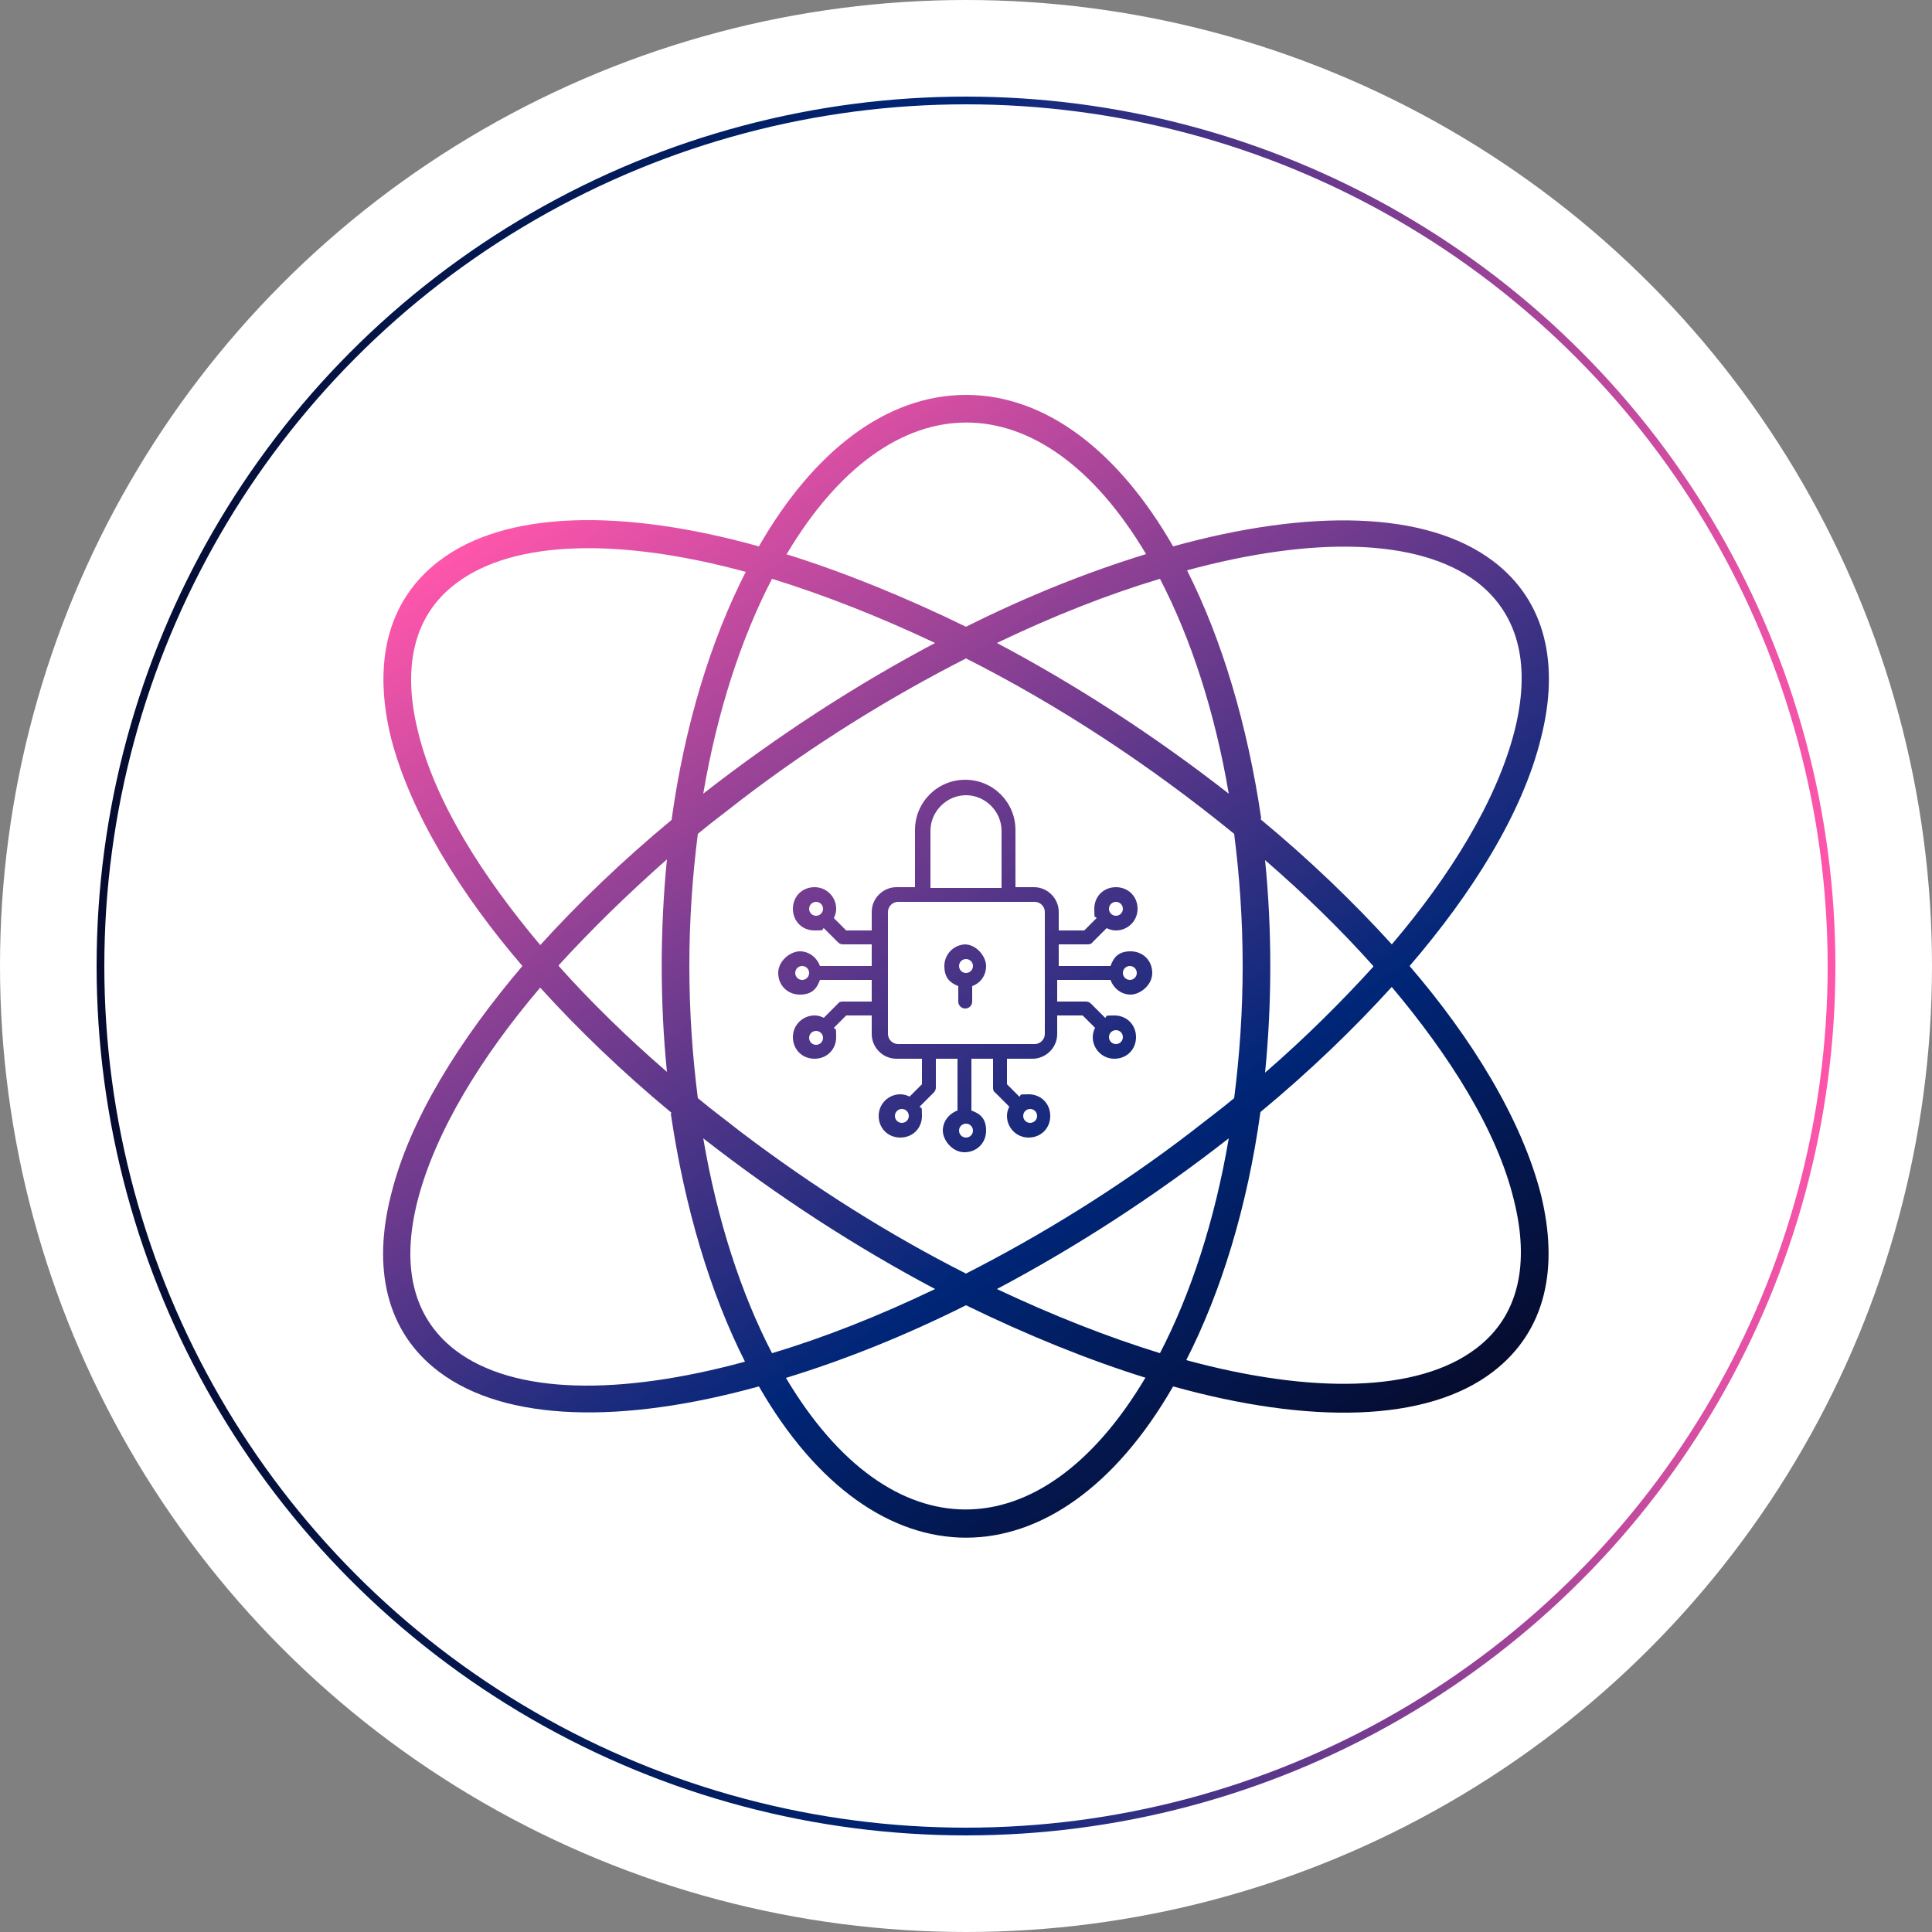 <svg xmlns="http://www.w3.org/2000/svg" xmlns:xlink="http://www.w3.org/1999/xlink" id="Ebene_1" viewBox="0 0 250 250"><rect x="0" y="0" width="250" height="250" fill="#808080" stroke="none"/><defs><style>.cls-1{fill:url(#Unbenannter_Verlauf_2);}.cls-1,.cls-2{stroke-width:0px;}.cls-2{fill:#fff;}.cls-3{fill:none;stroke:url(#Unbenannter_Verlauf_11);stroke-miterlimit:10;}</style><linearGradient id="Unbenannter_Verlauf_11" x1="-1479.3" y1="125" x2="-1254.4" y2="125" gradientTransform="translate(-1241.8 250) rotate(-180)" gradientUnits="userSpaceOnUse"><stop offset="0" stop-color="#ff56ab"></stop><stop offset=".5" stop-color="#002678"></stop><stop offset="1" stop-color="#060c2f"></stop></linearGradient><linearGradient id="Unbenannter_Verlauf_2" x1="78.7" y1="57.5" x2="171.3" y2="192.5" gradientUnits="userSpaceOnUse"><stop offset="0" stop-color="#ff56ab"></stop><stop offset=".7" stop-color="#002678"></stop><stop offset="1" stop-color="#060c2f"></stop></linearGradient></defs><circle class="cls-2" cx="125" cy="125" r="125"></circle><circle class="cls-3" cx="125" cy="125" r="112"></circle><path class="cls-1" d="M125,51.1c10.4,0,19.8,7.4,26.8,19.6,17.7-4.9,32.8-4.6,41.4,1.9,6.9,5.2,8.6,13.5,6.2,22.9-2.4,9.8-9,20.2-17,29.5,8,9.3,14.5,19.8,17,29.6,2.3,9.4.7,17.6-6.2,22.9-8.6,6.6-23.8,6.8-41.4,1.9-15,26.1-38.6,26.1-53.6,0-17.7,4.9-32.8,4.6-41.4-1.9-6.9-5.2-8.6-13.5-6.2-22.9,2.4-9.8,9-20.2,17-29.6-8-9.3-14.5-19.8-17-29.5-2.3-9.4-.7-17.6,6.2-22.9,8.6-6.6,23.8-6.8,41.4-1.9,7-12.2,16.4-19.6,26.8-19.6h0ZM180.1,127.7c-4.9,5.4-10.6,10.9-17,16.2-1.7,12.3-5.1,23.3-9.6,32.1,16.2,4.4,30,4.2,37.5-1.5,5.7-4.3,6.9-11.2,4.9-19.2-2.2-9.1-8.4-18.8-15.9-27.7h0ZM69.9,122.3c4.9-5.4,10.6-10.9,17-16.2,1.7-12.3,5.1-23.3,9.6-32.1-16.2-4.4-30-4.2-37.5,1.5-5.7,4.3-6.9,11.2-4.9,19.2,2.2,9.1,8.4,18.8,15.9,27.7h0ZM148.3,178.3c-7.4-2.3-15.3-5.5-23.3-9.4-8,4-15.8,7.1-23.3,9.4,13.5,22.7,33,22.7,46.5,0h0ZM121,166.8c-10.2-5.4-20.4-12-30-19.5,1.8,10.6,4.9,20.1,8.9,27.8,6.7-2,13.8-4.8,21.1-8.3ZM86.9,144c-6.4-5.3-12.1-10.8-17-16.2-7.5,8.8-13.6,18.6-15.9,27.7-2,8-.8,14.8,4.9,19.2,7.6,5.8,21.3,5.9,37.5,1.5-4.5-8.9-7.8-19.9-9.6-32.1ZM101.7,71.7c7.4,2.3,15.3,5.5,23.3,9.4,8-4,15.8-7.1,23.3-9.4-13.5-22.7-33-22.7-46.5,0h0ZM129,83.2c10.2,5.4,20.4,12,30,19.5-1.8-10.6-4.9-20.1-8.9-27.8-6.7,2-13.8,4.8-21.1,8.3h0ZM163.1,106c6.4,5.3,12.1,10.8,17,16.2,7.5-8.8,13.6-18.6,15.9-27.7,2-8,.8-14.8-4.9-19.2-7.6-5.7-21.3-5.9-37.5-1.5,4.5,8.9,7.8,19.9,9.6,32.1h0ZM177.7,125c-4.1-4.6-8.8-9.2-14-13.7.9,9,.9,18.4,0,27.5,5.2-4.5,9.9-9.2,14-13.7h0ZM159.7,107.9c-10.9-8.9-22.8-16.7-34.7-22.7-9.8,5-19.7,11.1-29.1,18.3-1.9,1.5-3.8,2.9-5.6,4.4-.7,5.5-1.1,11.2-1.1,17.1s.4,11.6,1.1,17.1c1.8,1.5,3.7,2.9,5.6,4.4,9.5,7.2,19.4,13.4,29.1,18.3,9.8-5,19.7-11.1,29.1-18.3,1.9-1.5,3.8-2.9,5.6-4.4.7-5.5,1.1-11.2,1.1-17.1s-.4-11.6-1.1-17.1h0ZM121,83.2c-7.2-3.4-14.3-6.2-21.1-8.3-4,7.7-7.1,17.2-8.9,27.8,9.6-7.5,19.8-14.1,30-19.5h0ZM72.3,125c4.1,4.6,8.8,9.2,14,13.7-.9-9-.9-18.4,0-27.5-5.2,4.6-9.9,9.2-14,13.7ZM129,166.8c7.2,3.4,14.3,6.2,21.1,8.3,4-7.7,7.1-17.2,8.9-27.8-9.6,7.5-19.8,14.1-30,19.5ZM125,122.2c-1.5,0-2.8,1.2-2.8,2.8s.8,2.2,1.8,2.6v2c0,.5.4.9.9.9s.9-.4.9-.9v-2c1.1-.4,1.8-1.4,1.8-2.6s-1.2-2.8-2.8-2.8ZM125,125.9c-.5,0-.9-.4-.9-.9s.4-.9.9-.9.9.4.9.9-.4.9-.9.9ZM143.5,126.8c0,0,.1,0,.2,0,.4,1.1,1.4,1.9,2.6,1.9s2.8-1.2,2.8-2.8-1.2-2.8-2.8-2.8-2.2.8-2.6,1.9c0,0-.1,0-.2,0h-6.5v-2.8h3.7c.2,0,.5,0,.7-.3l1.8-1.8s0,0,0,0c.4.2.8.3,1.2.3,1.5,0,2.8-1.2,2.8-2.8s-1.2-2.8-2.8-2.8-2.8,1.2-2.8,2.8.1.8.3,1.2c0,0,0,0,0,0l-1.6,1.6h-3.3v-2.4c0-1.7-1.4-3.2-3.2-3.2h-2.4v-7.4c0-3.6-2.9-6.5-6.5-6.5s-6.5,2.9-6.5,6.5v7.4h-2.4c-1.7,0-3.2,1.4-3.2,3.2v2.4h-3.3l-1.6-1.6s0,0,0,0c.2-.4.3-.8.3-1.2,0-1.5-1.2-2.8-2.8-2.8s-2.8,1.2-2.8,2.8,1.2,2.8,2.8,2.8.8-.1,1.2-.3c0,0,0,0,0,0l1.8,1.8c.2.2.4.3.7.3h3.7v2.8h-6.5c0,0-.1,0-.2,0-.4-1.1-1.4-1.9-2.6-1.9s-2.8,1.2-2.8,2.8,1.2,2.8,2.8,2.8,2.2-.8,2.6-1.9c0,0,.1,0,.2,0h6.5v2.8h-3.7c-.2,0-.5,0-.7.3l-1.8,1.8s0,0,0,0c-.4-.2-.8-.3-1.2-.3-1.5,0-2.8,1.2-2.8,2.8s1.2,2.8,2.8,2.8,2.8-1.2,2.8-2.8-.1-.8-.3-1.2c0,0,0,0,0,0l1.6-1.6h3.3v2.4c0,1.7,1.4,3.2,3.2,3.2h3.3v3.3l-1.6,1.6s0,0,0,0c-.4-.2-.8-.3-1.2-.3-1.5,0-2.8,1.2-2.8,2.8s1.2,2.8,2.8,2.8,2.8-1.2,2.8-2.8-.1-.8-.3-1.2c0,0,0,0,0,0l1.8-1.8c.2-.2.3-.4.3-.7v-3.7h2.8v6.5c0,0,0,.1,0,.2-1.1.4-1.9,1.4-1.9,2.6s1.2,2.8,2.8,2.8,2.8-1.2,2.8-2.8-.8-2.2-1.9-2.6c0,0,0-.1,0-.2v-6.5h2.8v3.7c0,.2,0,.5.3.7l1.8,1.8s0,0,0,0c-.2.4-.3.8-.3,1.2,0,1.5,1.2,2.8,2.8,2.8s2.8-1.2,2.8-2.8-1.2-2.8-2.8-2.8-.8.1-1.2.3c0,0,0,0,0,0l-1.6-1.6v-3.3h3.3c1.7,0,3.2-1.4,3.2-3.2v-2.4h3.3l1.6,1.6s0,0,0,0c-.2.4-.3.8-.3,1.2,0,1.5,1.2,2.8,2.8,2.8s2.8-1.2,2.8-2.8-1.2-2.8-2.8-2.8-.8.1-1.2.3c0,0,0,0,0,0l-1.8-1.8c-.2-.2-.4-.3-.7-.3h-3.7v-2.8h6.5ZM146.2,125c.5,0,.9.4.9.9s-.4.9-.9.9-.9-.4-.9-.9.4-.9.9-.9ZM144.4,116.7c.5,0,.9.4.9.9s-.4.9-.9.9-.9-.4-.9-.9.4-.9.9-.9ZM105.6,118.5c-.5,0-.9-.4-.9-.9s.4-.9.9-.9.9.4.9.9-.4.9-.9.9ZM103.8,126.8c-.5,0-.9-.4-.9-.9s.4-.9.9-.9.9.4.9.9-.4.9-.9.9ZM105.6,135.2c-.5,0-.9-.4-.9-.9s.4-.9.9-.9.9.4.9.9-.4.9-.9.9ZM116.7,145.3c-.5,0-.9-.4-.9-.9s.4-.9.9-.9.9.4.9.9-.4.9-.9.9ZM125,147.2c-.5,0-.9-.4-.9-.9s.4-.9.9-.9.9.4.9.9-.4.9-.9.9ZM133.3,143.5c.5,0,.9.4.9.9s-.4.9-.9.9-.9-.4-.9-.9.4-.9.9-.9ZM144.4,133.3c.5,0,.9.4.9.9s-.4.9-.9.9-.9-.4-.9-.9.4-.9.9-.9ZM120.4,107.5c0-2.5,2.1-4.6,4.6-4.6s4.6,2.1,4.6,4.6v7.4h-9.2v-7.4ZM135.2,133.8c0,.7-.6,1.3-1.3,1.3h-17.7c-.7,0-1.3-.6-1.3-1.3v-15.8c0-.7.6-1.3,1.3-1.3h17.7c.7,0,1.3.6,1.3,1.3v15.8Z"></path></svg>